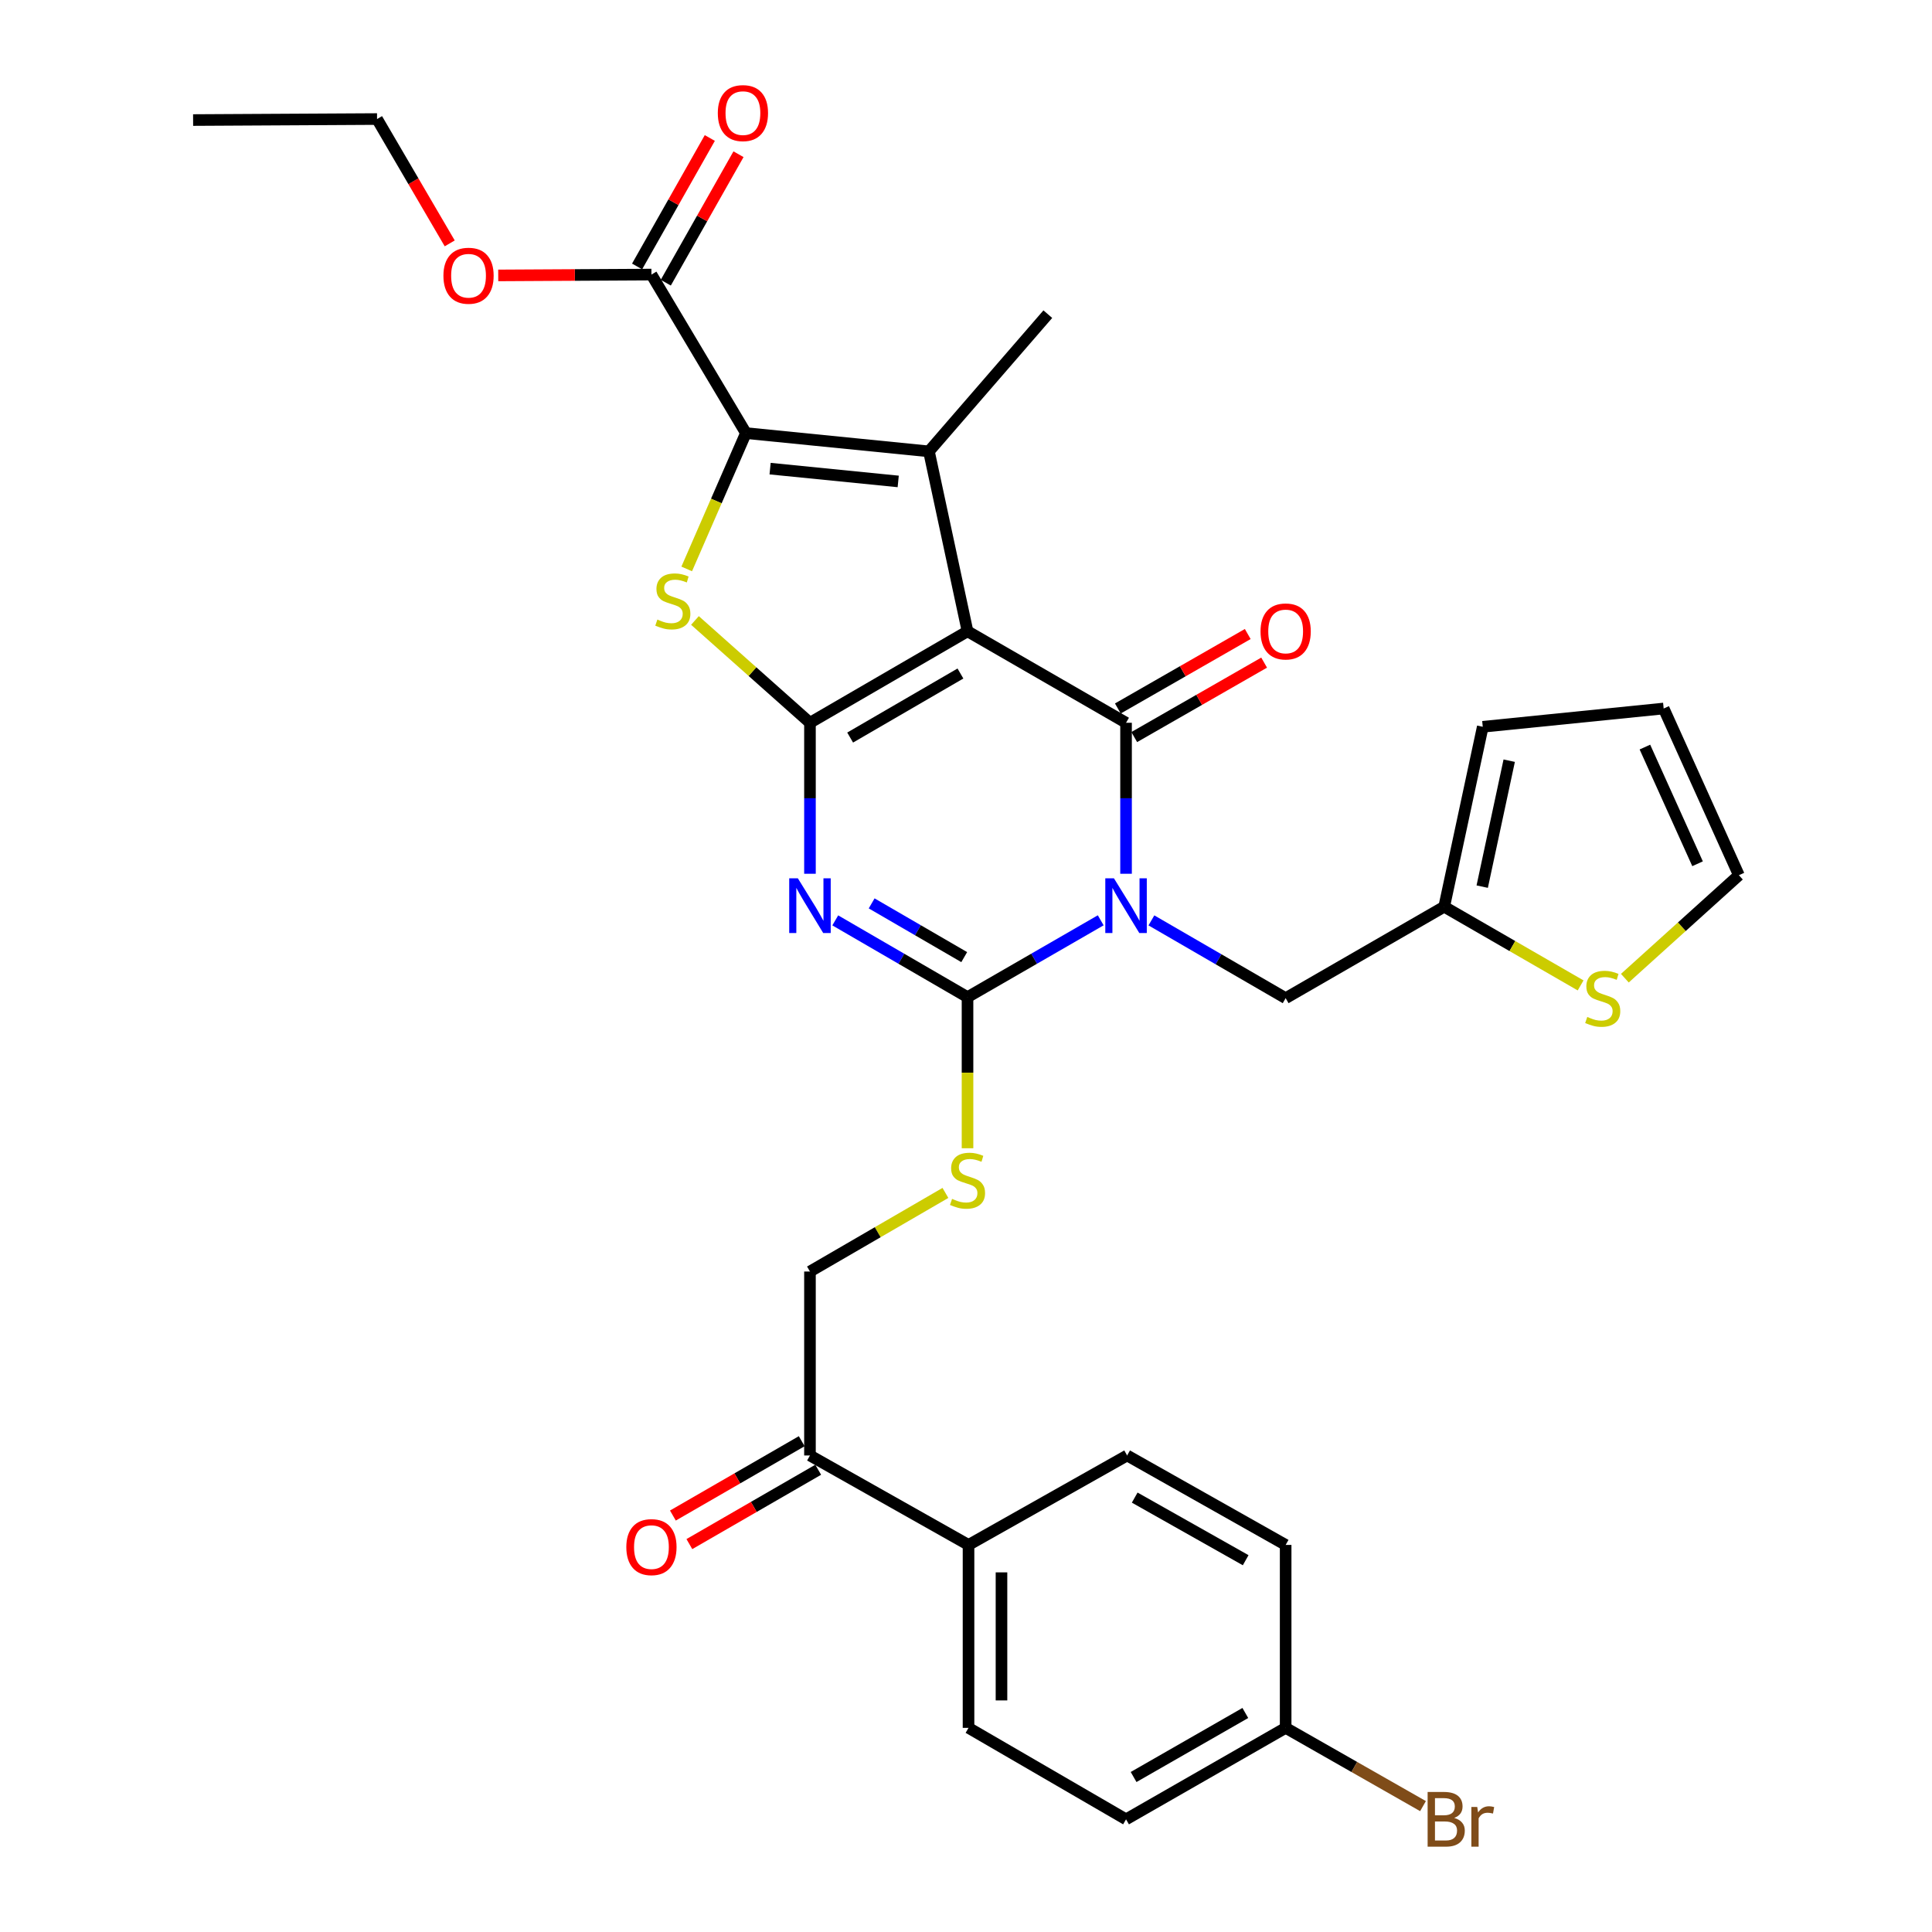<?xml version='1.0' encoding='iso-8859-1'?>
<svg version='1.1' baseProfile='full'
              xmlns='http://www.w3.org/2000/svg'
                      xmlns:rdkit='http://www.rdkit.org/xml'
                      xmlns:xlink='http://www.w3.org/1999/xlink'
                  xml:space='preserve'
width='1000px' height='1000px' viewBox='0 0 1000 1000'>
<!-- END OF HEADER -->
<rect style='opacity:1.0;fill:#FFFFFF;stroke:none' width='1000' height='1000' x='0' y='0'> </rect>
<path class='bond-1' d='M 500.787,326.754 L 419.236,374.107' style='fill:none;fill-rule:evenodd;stroke:#000000;stroke-width:6px;stroke-linecap:butt;stroke-linejoin:miter;stroke-opacity:1' />
<path class='bond-1' d='M 497.121,348.61 L 440.036,381.758' style='fill:none;fill-rule:evenodd;stroke:#000000;stroke-width:6px;stroke-linecap:butt;stroke-linejoin:miter;stroke-opacity:1' />
<path class='bond-2' d='M 500.787,326.754 L 582.84,374.107' style='fill:none;fill-rule:evenodd;stroke:#000000;stroke-width:6px;stroke-linecap:butt;stroke-linejoin:miter;stroke-opacity:1' />
<path class='bond-5' d='M 500.787,326.754 L 480.816,233.63' style='fill:none;fill-rule:evenodd;stroke:#000000;stroke-width:6px;stroke-linecap:butt;stroke-linejoin:miter;stroke-opacity:1' />
<path class='bond-0' d='M 582.84,452.258 L 582.84,413.182' style='fill:none;fill-rule:evenodd;stroke:#0000FF;stroke-width:6px;stroke-linecap:butt;stroke-linejoin:miter;stroke-opacity:1' />
<path class='bond-0' d='M 582.84,413.182 L 582.84,374.107' style='fill:none;fill-rule:evenodd;stroke:#000000;stroke-width:6px;stroke-linecap:butt;stroke-linejoin:miter;stroke-opacity:1' />
<path class='bond-4' d='M 569.732,476.347 L 535.259,496.233' style='fill:none;fill-rule:evenodd;stroke:#0000FF;stroke-width:6px;stroke-linecap:butt;stroke-linejoin:miter;stroke-opacity:1' />
<path class='bond-4' d='M 535.259,496.233 L 500.787,516.119' style='fill:none;fill-rule:evenodd;stroke:#000000;stroke-width:6px;stroke-linecap:butt;stroke-linejoin:miter;stroke-opacity:1' />
<path class='bond-10' d='M 595.967,476.391 L 630.709,496.52' style='fill:none;fill-rule:evenodd;stroke:#0000FF;stroke-width:6px;stroke-linecap:butt;stroke-linejoin:miter;stroke-opacity:1' />
<path class='bond-10' d='M 630.709,496.52 L 665.452,516.65' style='fill:none;fill-rule:evenodd;stroke:#000000;stroke-width:6px;stroke-linecap:butt;stroke-linejoin:miter;stroke-opacity:1' />
<path class='bond-3' d='M 419.236,374.107 L 419.236,413.182' style='fill:none;fill-rule:evenodd;stroke:#000000;stroke-width:6px;stroke-linecap:butt;stroke-linejoin:miter;stroke-opacity:1' />
<path class='bond-3' d='M 419.236,413.182 L 419.236,452.258' style='fill:none;fill-rule:evenodd;stroke:#0000FF;stroke-width:6px;stroke-linecap:butt;stroke-linejoin:miter;stroke-opacity:1' />
<path class='bond-7' d='M 419.236,374.107 L 389.472,347.63' style='fill:none;fill-rule:evenodd;stroke:#000000;stroke-width:6px;stroke-linecap:butt;stroke-linejoin:miter;stroke-opacity:1' />
<path class='bond-7' d='M 389.472,347.63 L 359.708,321.153' style='fill:none;fill-rule:evenodd;stroke:#CCCC00;stroke-width:6px;stroke-linecap:butt;stroke-linejoin:miter;stroke-opacity:1' />
<path class='bond-12' d='M 587.082,381.508 L 620.698,362.239' style='fill:none;fill-rule:evenodd;stroke:#000000;stroke-width:6px;stroke-linecap:butt;stroke-linejoin:miter;stroke-opacity:1' />
<path class='bond-12' d='M 620.698,362.239 L 654.314,342.97' style='fill:none;fill-rule:evenodd;stroke:#FF0000;stroke-width:6px;stroke-linecap:butt;stroke-linejoin:miter;stroke-opacity:1' />
<path class='bond-12' d='M 578.598,366.706 L 612.214,347.437' style='fill:none;fill-rule:evenodd;stroke:#000000;stroke-width:6px;stroke-linecap:butt;stroke-linejoin:miter;stroke-opacity:1' />
<path class='bond-12' d='M 612.214,347.437 L 645.829,328.169' style='fill:none;fill-rule:evenodd;stroke:#FF0000;stroke-width:6px;stroke-linecap:butt;stroke-linejoin:miter;stroke-opacity:1' />
<path class='bond-33' d='M 432.333,476.387 L 466.56,496.253' style='fill:none;fill-rule:evenodd;stroke:#0000FF;stroke-width:6px;stroke-linecap:butt;stroke-linejoin:miter;stroke-opacity:1' />
<path class='bond-33' d='M 466.56,496.253 L 500.787,516.119' style='fill:none;fill-rule:evenodd;stroke:#000000;stroke-width:6px;stroke-linecap:butt;stroke-linejoin:miter;stroke-opacity:1' />
<path class='bond-33' d='M 451.166,467.591 L 475.124,481.498' style='fill:none;fill-rule:evenodd;stroke:#0000FF;stroke-width:6px;stroke-linecap:butt;stroke-linejoin:miter;stroke-opacity:1' />
<path class='bond-33' d='M 475.124,481.498 L 499.083,495.404' style='fill:none;fill-rule:evenodd;stroke:#000000;stroke-width:6px;stroke-linecap:butt;stroke-linejoin:miter;stroke-opacity:1' />
<path class='bond-9' d='M 500.787,516.119 L 500.787,555.224' style='fill:none;fill-rule:evenodd;stroke:#000000;stroke-width:6px;stroke-linecap:butt;stroke-linejoin:miter;stroke-opacity:1' />
<path class='bond-9' d='M 500.787,555.224 L 500.787,594.329' style='fill:none;fill-rule:evenodd;stroke:#CCCC00;stroke-width:6px;stroke-linecap:butt;stroke-linejoin:miter;stroke-opacity:1' />
<path class='bond-6' d='M 480.816,233.63 L 386.091,224.171' style='fill:none;fill-rule:evenodd;stroke:#000000;stroke-width:6px;stroke-linecap:butt;stroke-linejoin:miter;stroke-opacity:1' />
<path class='bond-6' d='M 464.912,249.187 L 398.604,242.566' style='fill:none;fill-rule:evenodd;stroke:#000000;stroke-width:6px;stroke-linecap:butt;stroke-linejoin:miter;stroke-opacity:1' />
<path class='bond-24' d='M 480.816,233.63 L 542.349,162.609' style='fill:none;fill-rule:evenodd;stroke:#000000;stroke-width:6px;stroke-linecap:butt;stroke-linejoin:miter;stroke-opacity:1' />
<path class='bond-8' d='M 386.091,224.171 L 337.183,142.117' style='fill:none;fill-rule:evenodd;stroke:#000000;stroke-width:6px;stroke-linecap:butt;stroke-linejoin:miter;stroke-opacity:1' />
<path class='bond-32' d='M 386.091,224.171 L 370.766,259.323' style='fill:none;fill-rule:evenodd;stroke:#000000;stroke-width:6px;stroke-linecap:butt;stroke-linejoin:miter;stroke-opacity:1' />
<path class='bond-32' d='M 370.766,259.323 L 355.441,294.476' style='fill:none;fill-rule:evenodd;stroke:#CCCC00;stroke-width:6px;stroke-linecap:butt;stroke-linejoin:miter;stroke-opacity:1' />
<path class='bond-18' d='M 344.606,146.32 L 363.425,113.074' style='fill:none;fill-rule:evenodd;stroke:#000000;stroke-width:6px;stroke-linecap:butt;stroke-linejoin:miter;stroke-opacity:1' />
<path class='bond-18' d='M 363.425,113.074 L 382.244,79.828' style='fill:none;fill-rule:evenodd;stroke:#FF0000;stroke-width:6px;stroke-linecap:butt;stroke-linejoin:miter;stroke-opacity:1' />
<path class='bond-18' d='M 329.759,137.915 L 348.578,104.669' style='fill:none;fill-rule:evenodd;stroke:#000000;stroke-width:6px;stroke-linecap:butt;stroke-linejoin:miter;stroke-opacity:1' />
<path class='bond-18' d='M 348.578,104.669 L 367.397,71.424' style='fill:none;fill-rule:evenodd;stroke:#FF0000;stroke-width:6px;stroke-linecap:butt;stroke-linejoin:miter;stroke-opacity:1' />
<path class='bond-25' d='M 337.183,142.117 L 297.532,142.336' style='fill:none;fill-rule:evenodd;stroke:#000000;stroke-width:6px;stroke-linecap:butt;stroke-linejoin:miter;stroke-opacity:1' />
<path class='bond-25' d='M 297.532,142.336 L 257.881,142.554' style='fill:none;fill-rule:evenodd;stroke:#FF0000;stroke-width:6px;stroke-linecap:butt;stroke-linejoin:miter;stroke-opacity:1' />
<path class='bond-16' d='M 489.35,617.454 L 454.293,637.797' style='fill:none;fill-rule:evenodd;stroke:#CCCC00;stroke-width:6px;stroke-linecap:butt;stroke-linejoin:miter;stroke-opacity:1' />
<path class='bond-16' d='M 454.293,637.797 L 419.236,658.141' style='fill:none;fill-rule:evenodd;stroke:#000000;stroke-width:6px;stroke-linecap:butt;stroke-linejoin:miter;stroke-opacity:1' />
<path class='bond-11' d='M 665.452,516.65 L 747.515,469.316' style='fill:none;fill-rule:evenodd;stroke:#000000;stroke-width:6px;stroke-linecap:butt;stroke-linejoin:miter;stroke-opacity:1' />
<path class='bond-13' d='M 747.515,469.316 L 782.817,489.681' style='fill:none;fill-rule:evenodd;stroke:#000000;stroke-width:6px;stroke-linecap:butt;stroke-linejoin:miter;stroke-opacity:1' />
<path class='bond-13' d='M 782.817,489.681 L 818.12,510.046' style='fill:none;fill-rule:evenodd;stroke:#CCCC00;stroke-width:6px;stroke-linecap:butt;stroke-linejoin:miter;stroke-opacity:1' />
<path class='bond-19' d='M 747.515,469.316 L 767.476,376.183' style='fill:none;fill-rule:evenodd;stroke:#000000;stroke-width:6px;stroke-linecap:butt;stroke-linejoin:miter;stroke-opacity:1' />
<path class='bond-19' d='M 767.191,458.921 L 781.164,393.728' style='fill:none;fill-rule:evenodd;stroke:#000000;stroke-width:6px;stroke-linecap:butt;stroke-linejoin:miter;stroke-opacity:1' />
<path class='bond-17' d='M 841.022,506.307 L 870.535,479.655' style='fill:none;fill-rule:evenodd;stroke:#CCCC00;stroke-width:6px;stroke-linecap:butt;stroke-linejoin:miter;stroke-opacity:1' />
<path class='bond-17' d='M 870.535,479.655 L 900.048,453.004' style='fill:none;fill-rule:evenodd;stroke:#000000;stroke-width:6px;stroke-linecap:butt;stroke-linejoin:miter;stroke-opacity:1' />
<path class='bond-14' d='M 419.236,753.35 L 419.236,658.141' style='fill:none;fill-rule:evenodd;stroke:#000000;stroke-width:6px;stroke-linecap:butt;stroke-linejoin:miter;stroke-opacity:1' />
<path class='bond-15' d='M 419.236,753.35 L 501.308,799.651' style='fill:none;fill-rule:evenodd;stroke:#000000;stroke-width:6px;stroke-linecap:butt;stroke-linejoin:miter;stroke-opacity:1' />
<path class='bond-21' d='M 414.972,745.962 L 381.63,765.204' style='fill:none;fill-rule:evenodd;stroke:#000000;stroke-width:6px;stroke-linecap:butt;stroke-linejoin:miter;stroke-opacity:1' />
<path class='bond-21' d='M 381.63,765.204 L 348.287,784.446' style='fill:none;fill-rule:evenodd;stroke:#FF0000;stroke-width:6px;stroke-linecap:butt;stroke-linejoin:miter;stroke-opacity:1' />
<path class='bond-21' d='M 423.5,760.739 L 390.157,779.981' style='fill:none;fill-rule:evenodd;stroke:#000000;stroke-width:6px;stroke-linecap:butt;stroke-linejoin:miter;stroke-opacity:1' />
<path class='bond-21' d='M 390.157,779.981 L 356.815,799.223' style='fill:none;fill-rule:evenodd;stroke:#FF0000;stroke-width:6px;stroke-linecap:butt;stroke-linejoin:miter;stroke-opacity:1' />
<path class='bond-22' d='M 501.308,799.651 L 501.308,894.339' style='fill:none;fill-rule:evenodd;stroke:#000000;stroke-width:6px;stroke-linecap:butt;stroke-linejoin:miter;stroke-opacity:1' />
<path class='bond-22' d='M 518.369,813.855 L 518.369,880.136' style='fill:none;fill-rule:evenodd;stroke:#000000;stroke-width:6px;stroke-linecap:butt;stroke-linejoin:miter;stroke-opacity:1' />
<path class='bond-23' d='M 501.308,799.651 L 583.399,753.35' style='fill:none;fill-rule:evenodd;stroke:#000000;stroke-width:6px;stroke-linecap:butt;stroke-linejoin:miter;stroke-opacity:1' />
<path class='bond-34' d='M 900.048,453.004 L 861.112,366.723' style='fill:none;fill-rule:evenodd;stroke:#000000;stroke-width:6px;stroke-linecap:butt;stroke-linejoin:miter;stroke-opacity:1' />
<path class='bond-34' d='M 878.657,447.079 L 851.401,386.683' style='fill:none;fill-rule:evenodd;stroke:#000000;stroke-width:6px;stroke-linecap:butt;stroke-linejoin:miter;stroke-opacity:1' />
<path class='bond-20' d='M 767.476,376.183 L 861.112,366.723' style='fill:none;fill-rule:evenodd;stroke:#000000;stroke-width:6px;stroke-linecap:butt;stroke-linejoin:miter;stroke-opacity:1' />
<path class='bond-27' d='M 501.308,894.339 L 582.84,941.683' style='fill:none;fill-rule:evenodd;stroke:#000000;stroke-width:6px;stroke-linecap:butt;stroke-linejoin:miter;stroke-opacity:1' />
<path class='bond-28' d='M 583.399,753.35 L 665.452,799.651' style='fill:none;fill-rule:evenodd;stroke:#000000;stroke-width:6px;stroke-linecap:butt;stroke-linejoin:miter;stroke-opacity:1' />
<path class='bond-28' d='M 587.323,775.154 L 644.76,807.565' style='fill:none;fill-rule:evenodd;stroke:#000000;stroke-width:6px;stroke-linecap:butt;stroke-linejoin:miter;stroke-opacity:1' />
<path class='bond-30' d='M 232.773,125.973 L 213.967,93.796' style='fill:none;fill-rule:evenodd;stroke:#FF0000;stroke-width:6px;stroke-linecap:butt;stroke-linejoin:miter;stroke-opacity:1' />
<path class='bond-30' d='M 213.967,93.796 L 195.161,61.619' style='fill:none;fill-rule:evenodd;stroke:#000000;stroke-width:6px;stroke-linecap:butt;stroke-linejoin:miter;stroke-opacity:1' />
<path class='bond-26' d='M 665.452,894.339 L 665.452,799.651' style='fill:none;fill-rule:evenodd;stroke:#000000;stroke-width:6px;stroke-linecap:butt;stroke-linejoin:miter;stroke-opacity:1' />
<path class='bond-29' d='M 665.452,894.339 L 700.999,914.59' style='fill:none;fill-rule:evenodd;stroke:#000000;stroke-width:6px;stroke-linecap:butt;stroke-linejoin:miter;stroke-opacity:1' />
<path class='bond-29' d='M 700.999,914.59 L 736.546,934.84' style='fill:none;fill-rule:evenodd;stroke:#7F4C19;stroke-width:6px;stroke-linecap:butt;stroke-linejoin:miter;stroke-opacity:1' />
<path class='bond-35' d='M 665.452,894.339 L 582.84,941.683' style='fill:none;fill-rule:evenodd;stroke:#000000;stroke-width:6px;stroke-linecap:butt;stroke-linejoin:miter;stroke-opacity:1' />
<path class='bond-35' d='M 644.577,886.638 L 586.749,919.779' style='fill:none;fill-rule:evenodd;stroke:#000000;stroke-width:6px;stroke-linecap:butt;stroke-linejoin:miter;stroke-opacity:1' />
<path class='bond-31' d='M 195.161,61.619 L 99.952,62.14' style='fill:none;fill-rule:evenodd;stroke:#000000;stroke-width:6px;stroke-linecap:butt;stroke-linejoin:miter;stroke-opacity:1' />
<path  class='atom-1' d='M 576.58 454.625
L 585.86 469.625
Q 586.78 471.105, 588.26 473.785
Q 589.74 476.465, 589.82 476.625
L 589.82 454.625
L 593.58 454.625
L 593.58 482.945
L 589.7 482.945
L 579.74 466.545
Q 578.58 464.625, 577.34 462.425
Q 576.14 460.225, 575.78 459.545
L 575.78 482.945
L 572.1 482.945
L 572.1 454.625
L 576.58 454.625
' fill='#0000FF'/>
<path  class='atom-4' d='M 412.976 454.625
L 422.256 469.625
Q 423.176 471.105, 424.656 473.785
Q 426.136 476.465, 426.216 476.625
L 426.216 454.625
L 429.976 454.625
L 429.976 482.945
L 426.096 482.945
L 416.136 466.545
Q 414.976 464.625, 413.736 462.425
Q 412.536 460.225, 412.176 459.545
L 412.176 482.945
L 408.496 482.945
L 408.496 454.625
L 412.976 454.625
' fill='#0000FF'/>
<path  class='atom-8' d='M 340.253 320.683
Q 340.573 320.803, 341.893 321.363
Q 343.213 321.923, 344.653 322.283
Q 346.133 322.603, 347.573 322.603
Q 350.253 322.603, 351.813 321.323
Q 353.373 320.003, 353.373 317.723
Q 353.373 316.163, 352.573 315.203
Q 351.813 314.243, 350.613 313.723
Q 349.413 313.203, 347.413 312.603
Q 344.893 311.843, 343.373 311.123
Q 341.893 310.403, 340.813 308.883
Q 339.773 307.363, 339.773 304.803
Q 339.773 301.243, 342.173 299.043
Q 344.613 296.843, 349.413 296.843
Q 352.693 296.843, 356.413 298.403
L 355.493 301.483
Q 352.093 300.083, 349.533 300.083
Q 346.773 300.083, 345.253 301.243
Q 343.733 302.363, 343.773 304.323
Q 343.773 305.843, 344.533 306.763
Q 345.333 307.683, 346.453 308.203
Q 347.613 308.723, 349.533 309.323
Q 352.093 310.123, 353.613 310.923
Q 355.133 311.723, 356.213 313.363
Q 357.333 314.963, 357.333 317.723
Q 357.333 321.643, 354.693 323.763
Q 352.093 325.843, 347.733 325.843
Q 345.213 325.843, 343.293 325.283
Q 341.413 324.763, 339.173 323.843
L 340.253 320.683
' fill='#CCCC00'/>
<path  class='atom-10' d='M 492.787 620.536
Q 493.107 620.656, 494.427 621.216
Q 495.747 621.776, 497.187 622.136
Q 498.667 622.456, 500.107 622.456
Q 502.787 622.456, 504.347 621.176
Q 505.907 619.856, 505.907 617.576
Q 505.907 616.016, 505.107 615.056
Q 504.347 614.096, 503.147 613.576
Q 501.947 613.056, 499.947 612.456
Q 497.427 611.696, 495.907 610.976
Q 494.427 610.256, 493.347 608.736
Q 492.307 607.216, 492.307 604.656
Q 492.307 601.096, 494.707 598.896
Q 497.147 596.696, 501.947 596.696
Q 505.227 596.696, 508.947 598.256
L 508.027 601.336
Q 504.627 599.936, 502.067 599.936
Q 499.307 599.936, 497.787 601.096
Q 496.267 602.216, 496.307 604.176
Q 496.307 605.696, 497.067 606.616
Q 497.867 607.536, 498.987 608.056
Q 500.147 608.576, 502.067 609.176
Q 504.627 609.976, 506.147 610.776
Q 507.667 611.576, 508.747 613.216
Q 509.867 614.816, 509.867 617.576
Q 509.867 621.496, 507.227 623.616
Q 504.627 625.696, 500.267 625.696
Q 497.747 625.696, 495.827 625.136
Q 493.947 624.616, 491.707 623.696
L 492.787 620.536
' fill='#CCCC00'/>
<path  class='atom-13' d='M 652.452 326.834
Q 652.452 320.034, 655.812 316.234
Q 659.172 312.434, 665.452 312.434
Q 671.732 312.434, 675.092 316.234
Q 678.452 320.034, 678.452 326.834
Q 678.452 333.714, 675.052 337.634
Q 671.652 341.514, 665.452 341.514
Q 659.212 341.514, 655.812 337.634
Q 652.452 333.754, 652.452 326.834
M 665.452 338.314
Q 669.772 338.314, 672.092 335.434
Q 674.452 332.514, 674.452 326.834
Q 674.452 321.274, 672.092 318.474
Q 669.772 315.634, 665.452 315.634
Q 661.132 315.634, 658.772 318.434
Q 656.452 321.234, 656.452 326.834
Q 656.452 332.554, 658.772 335.434
Q 661.132 338.314, 665.452 338.314
' fill='#FF0000'/>
<path  class='atom-14' d='M 821.568 526.37
Q 821.888 526.49, 823.208 527.05
Q 824.528 527.61, 825.968 527.97
Q 827.448 528.29, 828.888 528.29
Q 831.568 528.29, 833.128 527.01
Q 834.688 525.69, 834.688 523.41
Q 834.688 521.85, 833.888 520.89
Q 833.128 519.93, 831.928 519.41
Q 830.728 518.89, 828.728 518.29
Q 826.208 517.53, 824.688 516.81
Q 823.208 516.09, 822.128 514.57
Q 821.088 513.05, 821.088 510.49
Q 821.088 506.93, 823.488 504.73
Q 825.928 502.53, 830.728 502.53
Q 834.008 502.53, 837.728 504.09
L 836.808 507.17
Q 833.408 505.77, 830.848 505.77
Q 828.088 505.77, 826.568 506.93
Q 825.048 508.05, 825.088 510.01
Q 825.088 511.53, 825.848 512.45
Q 826.648 513.37, 827.768 513.89
Q 828.928 514.41, 830.848 515.01
Q 833.408 515.81, 834.928 516.61
Q 836.448 517.41, 837.528 519.05
Q 838.648 520.65, 838.648 523.41
Q 838.648 527.33, 836.008 529.45
Q 833.408 531.53, 829.048 531.53
Q 826.528 531.53, 824.608 530.97
Q 822.728 530.45, 820.488 529.53
L 821.568 526.37
' fill='#CCCC00'/>
<path  class='atom-19' d='M 371.536 58.542
Q 371.536 51.742, 374.896 47.943
Q 378.256 44.142, 384.536 44.142
Q 390.816 44.142, 394.176 47.943
Q 397.536 51.742, 397.536 58.542
Q 397.536 65.422, 394.136 69.343
Q 390.736 73.222, 384.536 73.222
Q 378.296 73.222, 374.896 69.343
Q 371.536 65.463, 371.536 58.542
M 384.536 70.022
Q 388.856 70.022, 391.176 67.142
Q 393.536 64.222, 393.536 58.542
Q 393.536 52.983, 391.176 50.182
Q 388.856 47.343, 384.536 47.343
Q 380.216 47.343, 377.856 50.142
Q 375.536 52.943, 375.536 58.542
Q 375.536 64.263, 377.856 67.142
Q 380.216 70.022, 384.536 70.022
' fill='#FF0000'/>
<path  class='atom-22' d='M 324.183 800.784
Q 324.183 793.984, 327.543 790.184
Q 330.903 786.384, 337.183 786.384
Q 343.463 786.384, 346.823 790.184
Q 350.183 793.984, 350.183 800.784
Q 350.183 807.664, 346.783 811.584
Q 343.383 815.464, 337.183 815.464
Q 330.943 815.464, 327.543 811.584
Q 324.183 807.704, 324.183 800.784
M 337.183 812.264
Q 341.503 812.264, 343.823 809.384
Q 346.183 806.464, 346.183 800.784
Q 346.183 795.224, 343.823 792.424
Q 341.503 789.584, 337.183 789.584
Q 332.863 789.584, 330.503 792.384
Q 328.183 795.184, 328.183 800.784
Q 328.183 806.504, 330.503 809.384
Q 332.863 812.264, 337.183 812.264
' fill='#FF0000'/>
<path  class='atom-26' d='M 229.514 142.719
Q 229.514 135.919, 232.874 132.119
Q 236.234 128.319, 242.514 128.319
Q 248.794 128.319, 252.154 132.119
Q 255.514 135.919, 255.514 142.719
Q 255.514 149.599, 252.114 153.519
Q 248.714 157.399, 242.514 157.399
Q 236.274 157.399, 232.874 153.519
Q 229.514 149.639, 229.514 142.719
M 242.514 154.199
Q 246.834 154.199, 249.154 151.319
Q 251.514 148.399, 251.514 142.719
Q 251.514 137.159, 249.154 134.359
Q 246.834 131.519, 242.514 131.519
Q 238.194 131.519, 235.834 134.319
Q 233.514 137.119, 233.514 142.719
Q 233.514 148.439, 235.834 151.319
Q 238.194 154.199, 242.514 154.199
' fill='#FF0000'/>
<path  class='atom-30' d='M 752.697 940.963
Q 755.417 941.723, 756.777 943.403
Q 758.177 945.043, 758.177 947.483
Q 758.177 951.403, 755.657 953.643
Q 753.177 955.843, 748.457 955.843
L 738.937 955.843
L 738.937 927.523
L 747.297 927.523
Q 752.137 927.523, 754.577 929.483
Q 757.017 931.443, 757.017 935.043
Q 757.017 939.323, 752.697 940.963
M 742.737 930.723
L 742.737 939.603
L 747.297 939.603
Q 750.097 939.603, 751.537 938.483
Q 753.017 937.323, 753.017 935.043
Q 753.017 930.723, 747.297 930.723
L 742.737 930.723
M 748.457 952.643
Q 751.217 952.643, 752.697 951.323
Q 754.177 950.003, 754.177 947.483
Q 754.177 945.163, 752.537 944.003
Q 750.937 942.803, 747.857 942.803
L 742.737 942.803
L 742.737 952.643
L 748.457 952.643
' fill='#7F4C19'/>
<path  class='atom-30' d='M 764.617 935.283
L 765.057 938.123
Q 767.217 934.923, 770.737 934.923
Q 771.857 934.923, 773.377 935.323
L 772.777 938.683
Q 771.057 938.283, 770.097 938.283
Q 768.417 938.283, 767.297 938.963
Q 766.217 939.603, 765.337 941.163
L 765.337 955.843
L 761.577 955.843
L 761.577 935.283
L 764.617 935.283
' fill='#7F4C19'/>
</svg>
